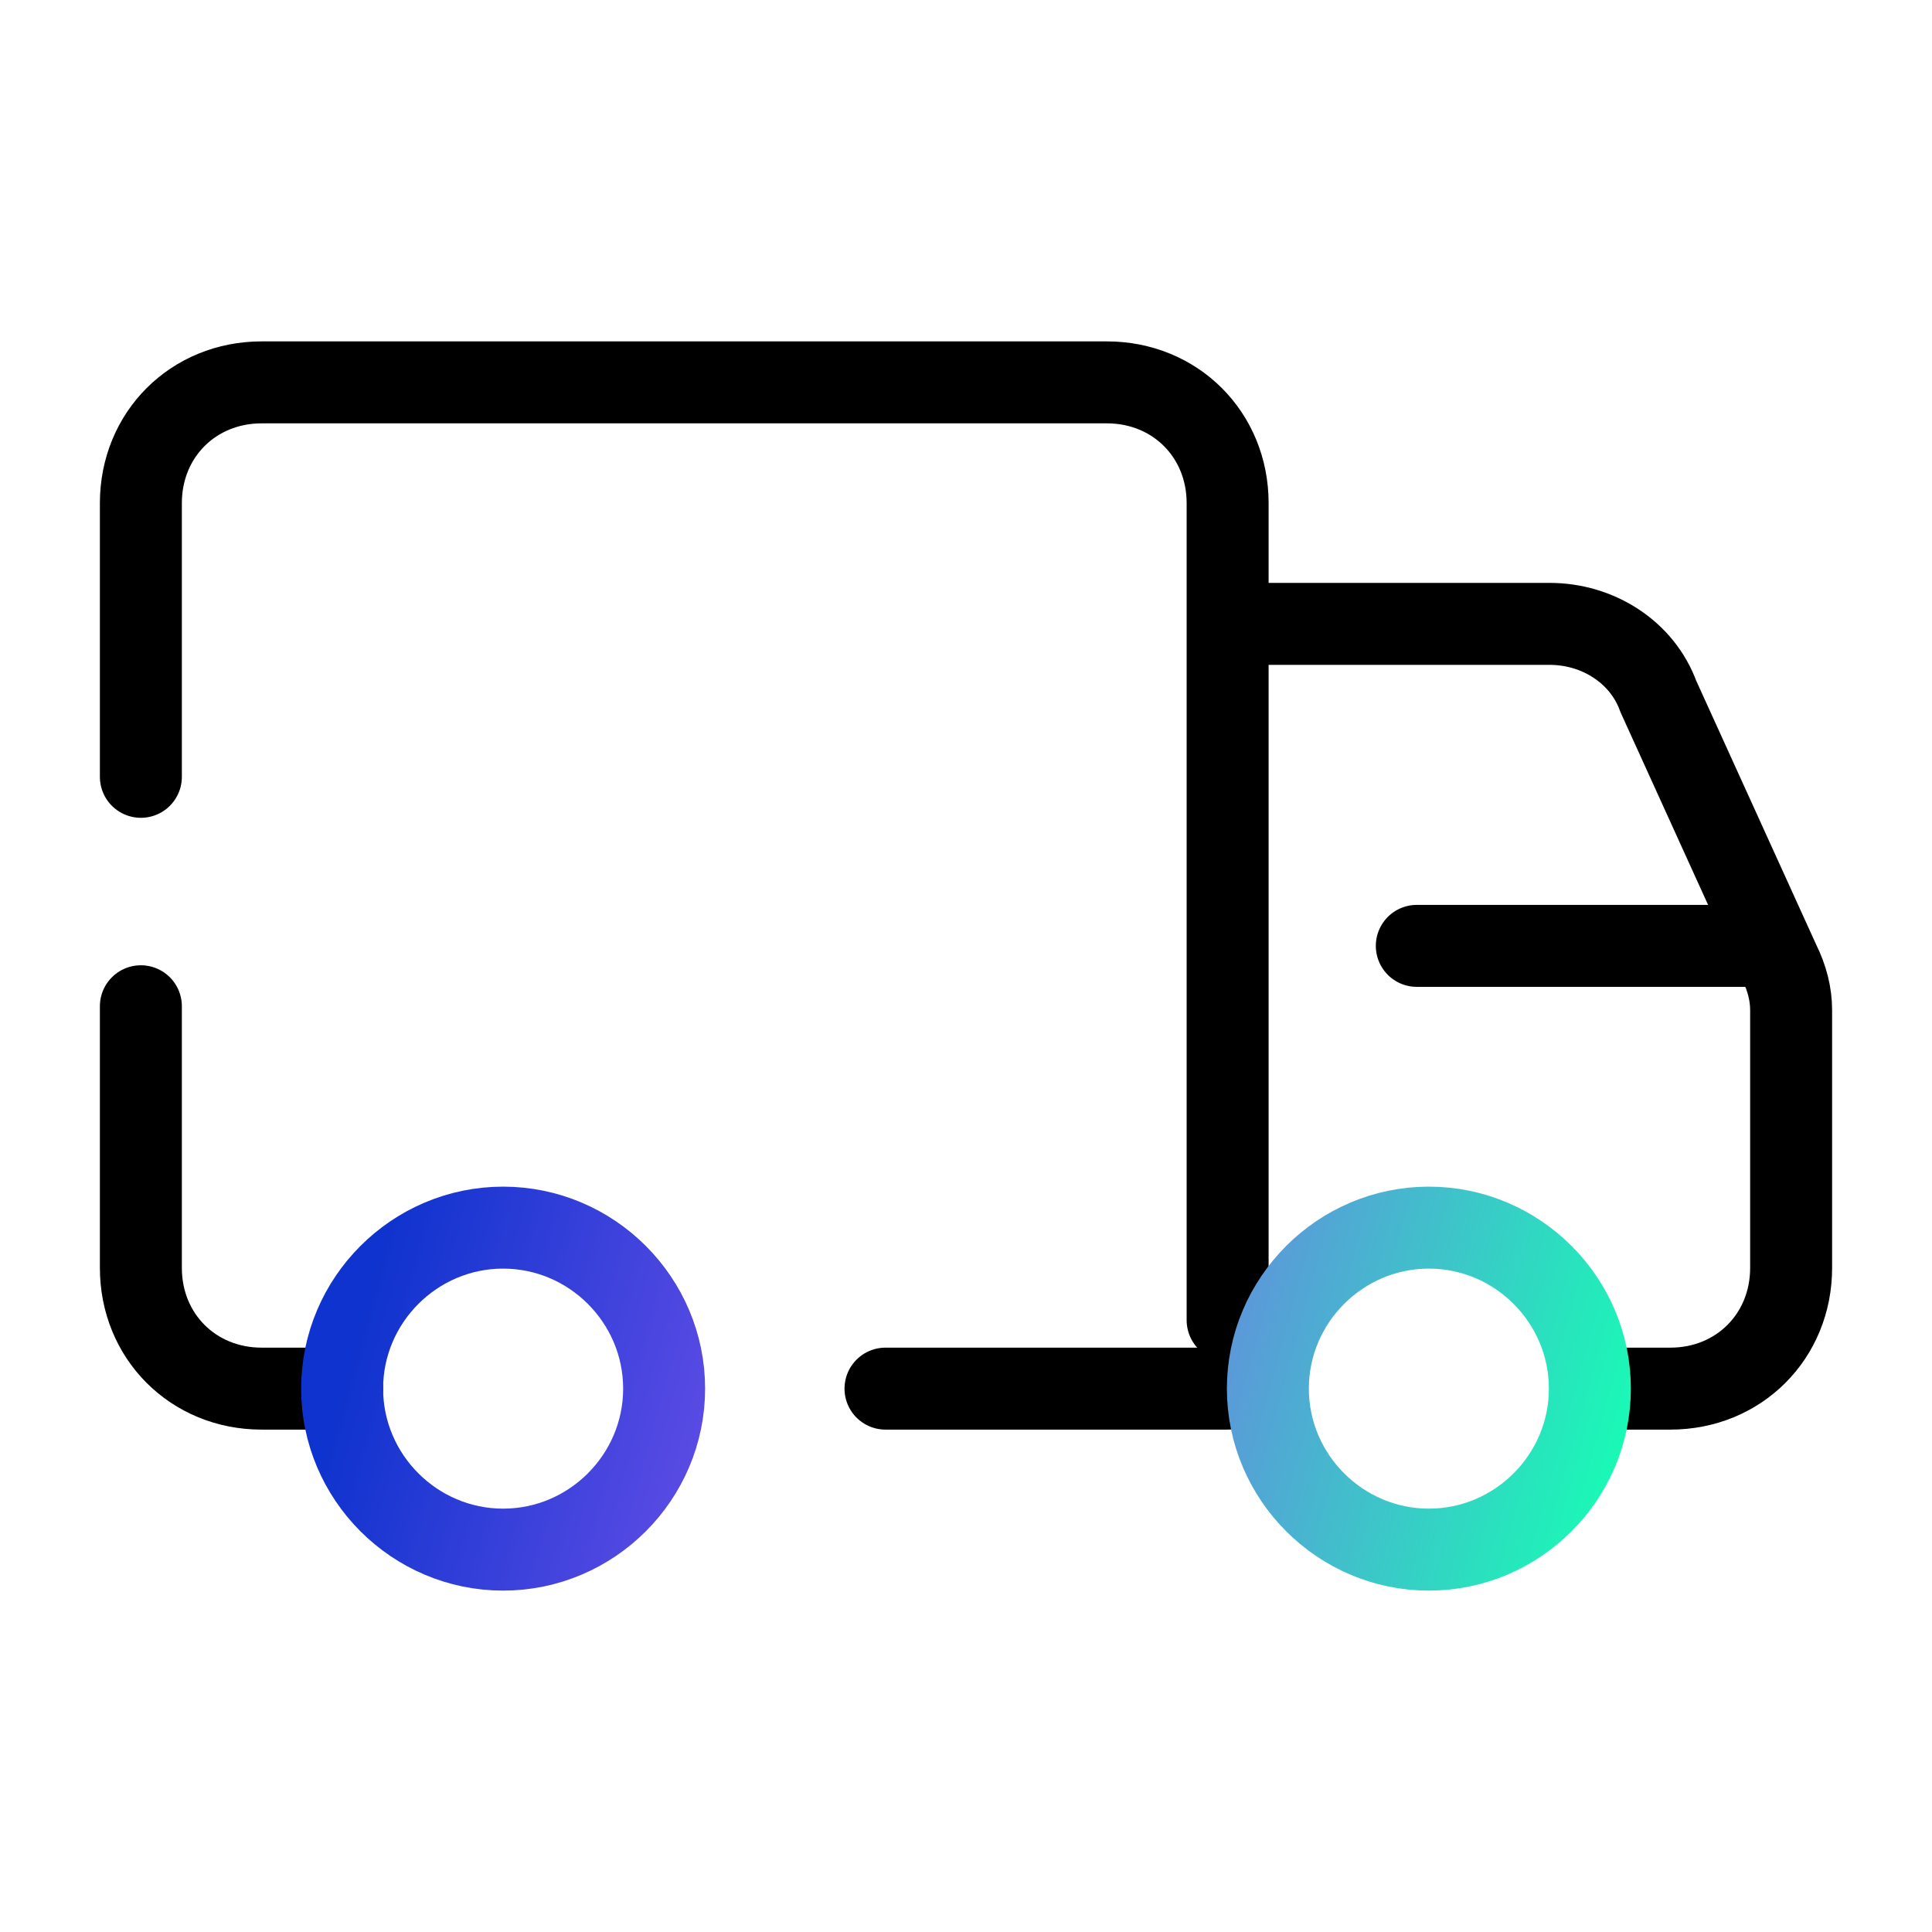 <?xml version="1.0" encoding="UTF-8"?>
<svg xmlns="http://www.w3.org/2000/svg" width="165" height="165" viewBox="0 0 165 165" fill="none">
  <path d="M104.844 118.594H75.625" stroke="black" stroke-width="7" stroke-linecap="round" stroke-linejoin="round"></path>
  <path d="M12.031 66.344V42.969C12.031 37.125 16.5 32.656 22.344 32.656H94.531C100.375 32.656 104.844 37.125 104.844 42.969V112.75" stroke="black" stroke-width="7" stroke-linecap="round" stroke-linejoin="round"></path>
  <path d="M29.219 118.594H22.344C16.5 118.594 12.031 114.125 12.031 108.281V85.938" stroke="black" stroke-width="7" stroke-linecap="round" stroke-linejoin="round"></path>
  <path d="M104.844 53.281H132.344C136.469 53.281 140.25 55.688 141.625 59.469L151.938 82.156C152.625 83.531 152.969 84.906 152.969 86.281V108.281C152.969 114.125 148.5 118.594 142.656 118.594H135.781" stroke="black" stroke-width="7" stroke-linejoin="round"></path>
  <path d="M42.969 104.844C35.406 104.844 29.219 111.031 29.219 118.594C29.219 126.156 35.406 132.344 42.969 132.344C50.531 132.344 56.719 126.156 56.719 118.594C56.719 111.031 50.531 104.844 42.969 104.844Z" stroke="url(#paint0_linear_1181_8)" stroke-width="7" stroke-miterlimit="20"></path>
  <path d="M122.031 104.844C114.469 104.844 108.281 111.031 108.281 118.594C108.281 126.156 114.469 132.344 122.031 132.344C129.594 132.344 135.781 126.156 135.781 118.594C135.781 111.031 129.594 104.844 122.031 104.844Z" stroke="url(#paint1_linear_1181_8)" stroke-width="7" stroke-miterlimit="20"></path>
  <path d="M121 80.781H149.531" stroke="black" stroke-width="7" stroke-linecap="round" stroke-linejoin="round"></path>
  <defs>
    <linearGradient id="paint0_linear_1181_8" x1="29.219" y1="118.339" x2="133.607" y2="147.128" gradientUnits="userSpaceOnUse">
      <stop stop-color="#0F33CE"></stop>
      <stop offset="0.455" stop-color="#8659F1"></stop>
      <stop offset="1" stop-color="#17FDB4"></stop>
    </linearGradient>
    <linearGradient id="paint1_linear_1181_8" x1="29.219" y1="118.339" x2="133.607" y2="147.128" gradientUnits="userSpaceOnUse">
      <stop stop-color="#0F33CE"></stop>
      <stop offset="0.455" stop-color="#8659F1"></stop>
      <stop offset="1" stop-color="#17FDB4"></stop>
    </linearGradient>
  </defs>
</svg>
